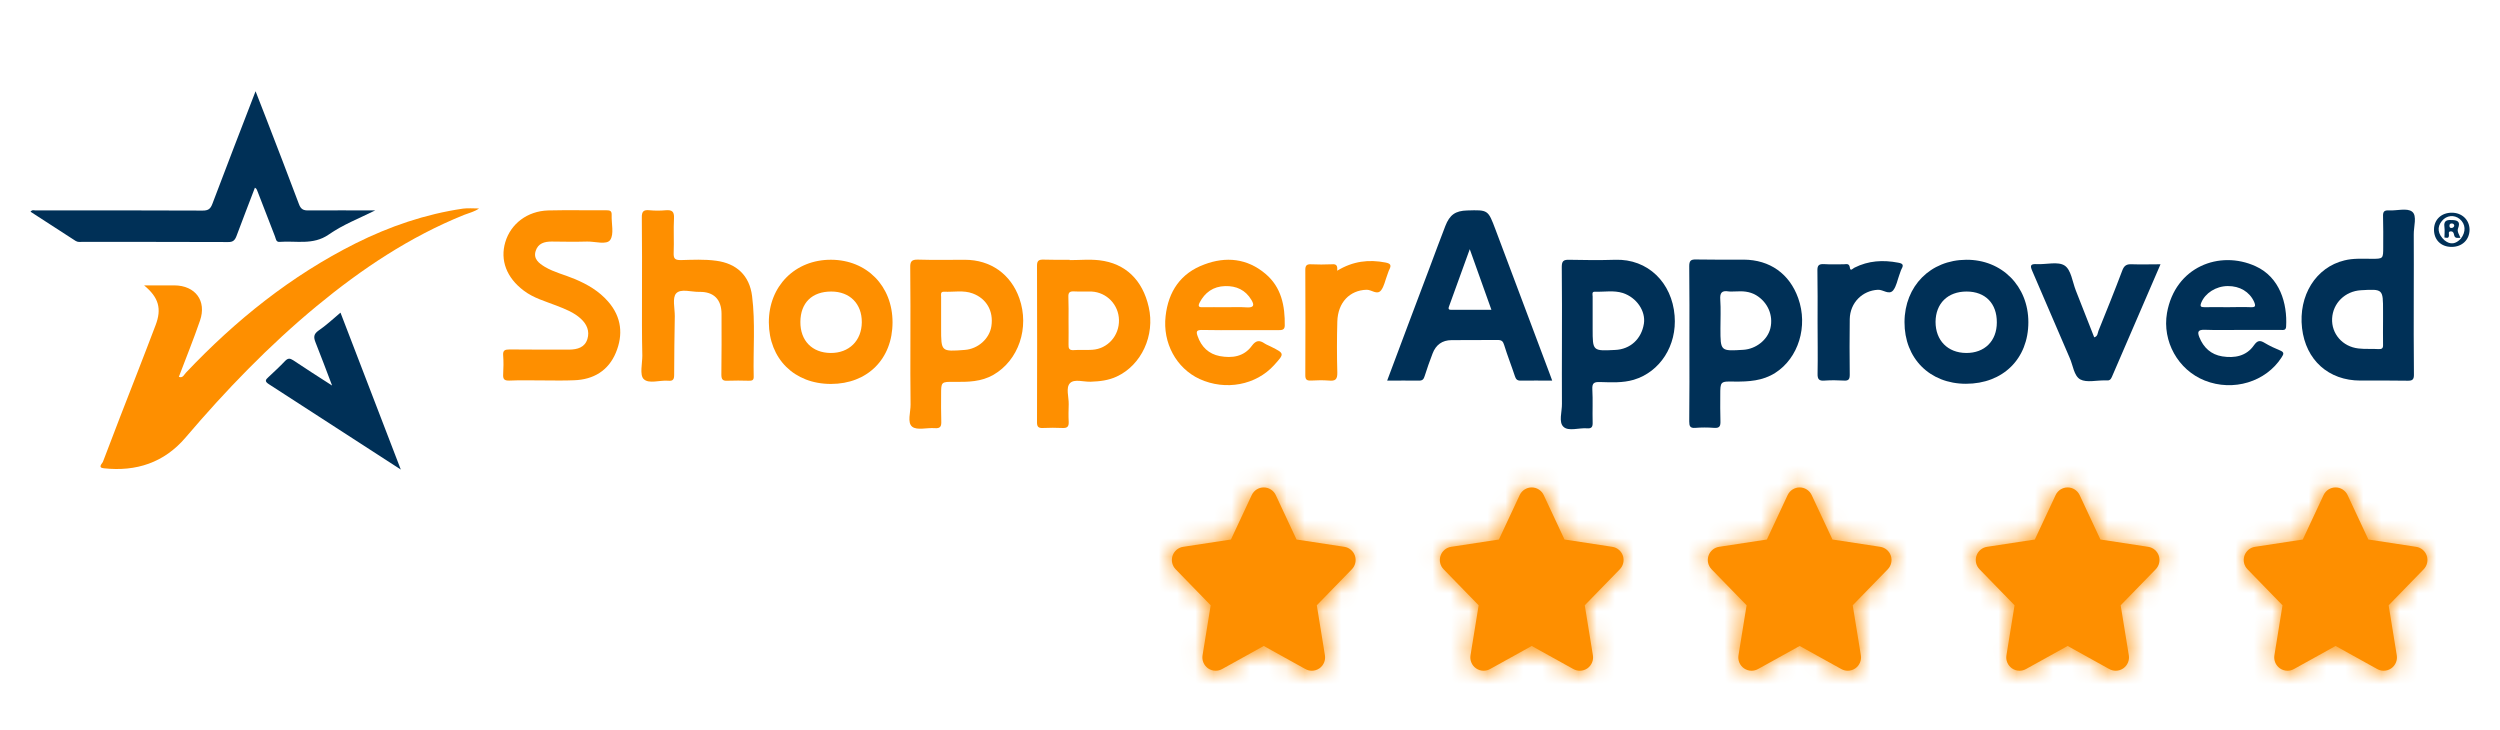 <svg width="137" height="40" viewBox="0 0 137 40" fill="none" xmlns="http://www.w3.org/2000/svg">
<path d="M7.896 15.639C8.507 15.639 9.03 15.639 9.562 15.639C10.704 15.648 11.334 16.488 10.961 17.566C10.607 18.6 10.191 19.617 9.801 20.651C10.022 20.739 10.084 20.527 10.2 20.412C12.911 17.549 15.95 15.109 19.493 13.333C21.354 12.405 23.312 11.733 25.376 11.432C25.651 11.397 25.934 11.424 26.253 11.424C25.988 11.609 25.695 11.671 25.429 11.777C22.453 12.979 19.821 14.738 17.358 16.771C14.727 18.945 12.37 21.393 10.164 23.983C8.995 25.353 7.462 25.856 5.69 25.662C5.336 25.627 5.601 25.397 5.637 25.317C6.257 23.673 6.895 22.038 7.533 20.403C7.869 19.546 8.197 18.68 8.525 17.823C8.871 16.921 8.702 16.302 7.896 15.639Z" fill="#FE8F00"/>
<path d="M20.561 11.531C19.693 11.964 18.789 12.309 18.009 12.857C17.15 13.449 16.22 13.184 15.325 13.255C15.121 13.273 15.121 13.087 15.068 12.954C14.749 12.141 14.43 11.319 14.12 10.506C14.084 10.427 14.075 10.338 13.969 10.285C13.633 11.169 13.287 12.053 12.959 12.937C12.871 13.166 12.764 13.273 12.498 13.264C9.841 13.255 7.183 13.255 4.525 13.255C4.392 13.255 4.268 13.281 4.144 13.202C3.329 12.672 2.505 12.141 1.672 11.602C1.769 11.478 1.867 11.531 1.938 11.531C4.994 11.531 8.051 11.523 11.107 11.54C11.409 11.54 11.533 11.452 11.639 11.169C12.41 9.136 13.19 7.103 14.005 5C14.208 5.513 14.386 5.972 14.563 6.432C15.174 8.014 15.786 9.596 16.379 11.178C16.485 11.47 16.627 11.54 16.919 11.531C18.124 11.523 19.338 11.531 20.561 11.531Z" fill="#003057"/>
<path d="M29.727 20.847C29.124 20.847 28.513 20.829 27.91 20.856C27.627 20.865 27.556 20.768 27.574 20.502C27.592 20.167 27.6 19.822 27.574 19.486C27.547 19.194 27.671 19.15 27.928 19.15C28.929 19.159 29.93 19.159 30.941 19.159C31.029 19.159 31.118 19.159 31.206 19.159C31.64 19.15 32.048 19.044 32.19 18.576C32.323 18.143 32.154 17.763 31.835 17.471C31.454 17.117 30.967 16.932 30.489 16.746C29.877 16.508 29.231 16.331 28.699 15.924C27.76 15.217 27.397 14.263 27.689 13.273C27.99 12.256 28.903 11.567 30.037 11.532C31.1 11.505 32.163 11.532 33.226 11.523C33.421 11.523 33.528 11.549 33.519 11.779C33.501 12.248 33.66 12.831 33.439 13.149C33.244 13.432 32.615 13.229 32.181 13.237C31.534 13.255 30.887 13.246 30.232 13.237C29.833 13.237 29.488 13.335 29.355 13.75C29.213 14.192 29.541 14.431 29.86 14.625C30.365 14.925 30.949 15.058 31.49 15.288C32.19 15.58 32.828 15.951 33.333 16.534C34.068 17.383 34.157 18.346 33.749 19.327C33.342 20.308 32.526 20.803 31.463 20.838C30.878 20.865 30.303 20.847 29.727 20.847Z" fill="#FE8F00"/>
<path d="M35.181 16.171C35.181 14.757 35.19 13.343 35.172 11.929C35.163 11.584 35.269 11.487 35.597 11.522C35.889 11.549 36.191 11.549 36.483 11.522C36.82 11.496 36.953 11.584 36.935 11.956C36.9 12.583 36.944 13.219 36.917 13.856C36.908 14.156 36.97 14.253 37.298 14.253C37.945 14.236 38.601 14.2 39.247 14.289C40.373 14.439 41.072 15.102 41.214 16.224C41.4 17.692 41.267 19.168 41.303 20.635C41.312 20.856 41.197 20.864 41.028 20.864C40.647 20.856 40.257 20.847 39.876 20.864C39.602 20.882 39.531 20.794 39.531 20.52C39.549 19.415 39.54 18.31 39.54 17.205C39.54 16.41 39.114 15.977 38.317 15.995C37.883 16.003 37.298 15.8 37.05 16.083C36.837 16.322 36.979 16.896 36.979 17.32C36.962 18.39 36.944 19.468 36.944 20.537C36.944 20.776 36.891 20.891 36.625 20.864C36.155 20.82 35.553 21.059 35.269 20.767C35.048 20.537 35.199 19.928 35.199 19.494C35.172 18.372 35.181 17.267 35.181 16.171Z" fill="#FE8F00"/>
<path d="M18.659 17.133C19.767 20.005 20.848 22.825 21.964 25.732C19.492 24.133 17.109 22.586 14.726 21.048C14.495 20.898 14.549 20.809 14.708 20.668C15.018 20.376 15.337 20.085 15.629 19.775C15.78 19.625 15.886 19.625 16.064 19.74C16.746 20.2 17.446 20.642 18.199 21.128C17.88 20.297 17.596 19.519 17.286 18.75C17.18 18.476 17.189 18.308 17.446 18.123C17.862 17.84 18.243 17.486 18.659 17.133Z" fill="#003057"/>
<path d="M118.396 14.482C117.483 16.586 116.606 18.628 115.729 20.66C115.667 20.811 115.578 20.864 115.437 20.846C115.41 20.846 115.375 20.846 115.348 20.846C114.887 20.837 114.356 20.979 114.001 20.793C113.647 20.599 113.603 20.015 113.417 19.609C112.726 18.027 112.061 16.436 111.37 14.854C111.228 14.536 111.281 14.456 111.627 14.474C112.141 14.5 112.779 14.315 113.142 14.553C113.496 14.783 113.567 15.437 113.753 15.914C114.09 16.771 114.427 17.629 114.763 18.486C114.958 18.433 114.949 18.256 114.994 18.133C115.437 17.037 115.88 15.941 116.296 14.836C116.402 14.544 116.544 14.465 116.837 14.482C117.333 14.5 117.829 14.482 118.396 14.482Z" fill="#003057"/>
<path d="M73.277 14.836C74.145 14.306 75.013 14.209 75.926 14.386C76.174 14.438 76.271 14.509 76.138 14.766C76.085 14.863 76.059 14.986 76.014 15.093C75.908 15.367 75.855 15.676 75.686 15.906C75.465 16.189 75.164 15.87 74.889 15.879C73.968 15.906 73.312 16.569 73.285 17.629C73.259 18.557 73.259 19.485 73.285 20.413C73.294 20.802 73.17 20.89 72.816 20.855C72.497 20.829 72.169 20.837 71.841 20.855C71.611 20.864 71.531 20.802 71.531 20.563C71.54 18.637 71.54 16.71 71.531 14.783C71.531 14.553 71.611 14.474 71.832 14.483C72.213 14.5 72.603 14.5 72.984 14.483C73.25 14.456 73.303 14.571 73.277 14.836Z" fill="#FE8F00"/>
<path d="M99.603 17.656C99.603 16.719 99.612 15.774 99.594 14.837C99.585 14.545 99.674 14.457 99.966 14.474C100.321 14.501 100.675 14.474 101.03 14.483C101.171 14.483 101.34 14.404 101.375 14.678C101.402 14.89 101.543 14.704 101.623 14.669C102.394 14.28 103.191 14.236 104.024 14.395C104.263 14.439 104.334 14.51 104.21 14.731C104.157 14.828 104.131 14.952 104.086 15.058C103.98 15.341 103.927 15.676 103.75 15.906C103.519 16.189 103.2 15.862 102.908 15.88C102.066 15.924 101.384 16.578 101.366 17.488C101.349 18.505 101.357 19.512 101.366 20.529C101.366 20.767 101.313 20.873 101.056 20.856C100.702 20.838 100.347 20.829 99.993 20.856C99.692 20.882 99.594 20.794 99.603 20.476C99.621 19.539 99.603 18.593 99.603 17.656Z" fill="#003057"/>
<path d="M84.911 20.451C83.927 17.826 82.935 15.201 81.952 12.576C81.544 11.498 81.553 11.498 80.401 11.533C79.754 11.551 79.444 11.772 79.205 12.382C78.922 13.133 78.629 13.884 78.355 14.636C77.575 16.695 76.804 18.754 76.016 20.858C76.627 20.858 77.194 20.849 77.77 20.858C77.956 20.858 78.018 20.778 78.071 20.61C78.204 20.195 78.346 19.779 78.505 19.373C78.682 18.904 79.028 18.639 79.551 18.639C80.392 18.631 81.234 18.639 82.076 18.631C82.297 18.631 82.368 18.71 82.43 18.913C82.607 19.488 82.829 20.045 83.015 20.61C83.068 20.769 83.13 20.858 83.316 20.858C83.883 20.849 84.459 20.858 85.061 20.858C84.999 20.69 84.955 20.575 84.911 20.451ZM79.604 16.978C79.489 16.978 79.329 17.004 79.4 16.81C79.763 15.793 80.135 14.777 80.543 13.655C80.959 14.821 81.34 15.882 81.73 16.978C80.986 16.978 80.295 16.978 79.604 16.978Z" fill="#003057"/>
<path d="M62.95 16.826C62.614 15.341 61.674 14.431 60.248 14.263C59.708 14.201 59.158 14.254 58.618 14.254C58.618 14.245 58.618 14.245 58.618 14.236C58.148 14.236 57.67 14.245 57.2 14.227C56.943 14.219 56.828 14.272 56.828 14.555C56.837 17.418 56.837 20.291 56.828 23.154C56.828 23.384 56.908 23.463 57.138 23.454C57.51 23.437 57.874 23.437 58.246 23.454C58.503 23.463 58.574 23.357 58.565 23.119C58.547 22.8 58.556 22.474 58.565 22.146C58.574 21.749 58.396 21.245 58.636 20.997C58.875 20.75 59.389 20.936 59.778 20.918C60.266 20.9 60.744 20.847 61.196 20.635C62.551 20.008 63.305 18.381 62.95 16.826ZM59.858 19.168C59.522 19.195 59.176 19.159 58.839 19.186C58.591 19.203 58.547 19.088 58.556 18.876C58.565 18.434 58.556 17.992 58.556 17.551C58.556 17.126 58.565 16.702 58.547 16.269C58.538 16.03 58.618 15.96 58.848 15.969C59.167 15.986 59.495 15.969 59.823 15.977C60.656 16.022 61.302 16.702 61.32 17.533C61.338 18.399 60.7 19.115 59.858 19.168Z" fill="#FE8F00"/>
<path d="M132.274 16.17C132.274 15.066 132.283 13.961 132.274 12.856C132.265 12.423 132.469 11.822 132.186 11.601C131.911 11.38 131.335 11.557 130.901 11.53C130.635 11.513 130.582 11.627 130.591 11.857C130.609 12.414 130.6 12.98 130.6 13.537C130.6 14.182 130.6 14.182 129.971 14.182C129.466 14.182 128.961 14.146 128.473 14.27C126.905 14.65 125.948 16.197 126.152 17.982C126.356 19.732 127.605 20.855 129.351 20.855C130.21 20.855 131.061 20.846 131.92 20.863C132.203 20.872 132.292 20.802 132.283 20.501C132.265 19.052 132.274 17.611 132.274 16.17ZM130.343 19.131C129.98 19.105 129.608 19.14 129.244 19.096C128.367 18.999 127.756 18.283 127.8 17.452C127.844 16.612 128.509 15.958 129.377 15.905C130.591 15.835 130.591 15.835 130.591 17.037C130.591 17.196 130.591 17.363 130.591 17.523C130.591 17.982 130.582 18.433 130.591 18.892C130.6 19.078 130.538 19.14 130.343 19.131Z" fill="#003057"/>
<path d="M55.861 16.348C55.392 15.022 54.284 14.236 52.875 14.236C52.016 14.236 51.166 14.254 50.306 14.227C49.943 14.218 49.872 14.342 49.881 14.669C49.899 16.048 49.89 17.435 49.89 18.814C49.89 19.928 49.881 21.05 49.899 22.164C49.907 22.579 49.704 23.154 49.987 23.383C50.253 23.596 50.802 23.428 51.227 23.463C51.547 23.489 51.591 23.348 51.582 23.083C51.564 22.597 51.573 22.111 51.573 21.625C51.573 20.926 51.573 20.918 52.3 20.926C53.044 20.935 53.77 20.926 54.444 20.538C55.817 19.742 56.428 17.966 55.861 16.348ZM54.328 17.877C54.222 18.567 53.593 19.123 52.867 19.176C51.573 19.274 51.573 19.274 51.573 17.992C51.573 17.842 51.573 17.7 51.573 17.55C51.573 17.126 51.573 16.702 51.573 16.269C51.573 16.154 51.52 15.977 51.733 15.986C52.255 16.012 52.796 15.889 53.31 16.083C54.063 16.366 54.453 17.046 54.328 17.877Z" fill="#FE8F00"/>
<path d="M91.769 17.303C91.627 15.492 90.307 14.175 88.509 14.236C87.667 14.263 86.825 14.254 85.984 14.236C85.683 14.228 85.585 14.307 85.585 14.625C85.603 16.022 85.594 17.418 85.594 18.815C85.594 19.919 85.585 21.024 85.594 22.129C85.603 22.562 85.399 23.137 85.683 23.393C85.957 23.649 86.533 23.437 86.967 23.472C87.233 23.499 87.286 23.375 87.277 23.145C87.26 22.544 87.295 21.934 87.26 21.334C87.242 20.98 87.366 20.927 87.685 20.936C88.305 20.953 88.925 20.989 89.528 20.812C90.972 20.379 91.902 18.938 91.769 17.303ZM90.086 17.736C89.953 18.576 89.341 19.142 88.509 19.177C87.277 19.239 87.277 19.239 87.277 18.019C87.277 17.869 87.277 17.728 87.277 17.577C87.277 17.135 87.277 16.694 87.277 16.252C87.277 16.145 87.215 15.978 87.401 15.986C87.915 16.004 88.429 15.898 88.934 16.057C89.687 16.305 90.192 17.047 90.086 17.736Z" fill="#003057"/>
<path d="M98.542 16.341C98.063 14.997 96.983 14.237 95.556 14.228C94.688 14.228 93.811 14.237 92.942 14.219C92.659 14.211 92.57 14.29 92.57 14.582C92.588 15.996 92.579 17.41 92.579 18.815C92.579 20.238 92.588 21.67 92.57 23.093C92.57 23.349 92.615 23.473 92.907 23.447C93.244 23.42 93.589 23.42 93.926 23.447C94.245 23.473 94.289 23.34 94.28 23.066C94.263 22.598 94.271 22.121 94.271 21.652C94.271 20.91 94.271 20.892 95.033 20.91C95.822 20.919 96.593 20.875 97.284 20.433C98.559 19.619 99.091 17.878 98.542 16.341ZM97.018 17.985C96.867 18.621 96.229 19.125 95.538 19.169C94.28 19.248 94.28 19.248 94.28 18.002C94.28 17.472 94.307 16.942 94.271 16.42C94.245 16.049 94.351 15.908 94.723 15.969C94.838 15.987 94.962 15.969 95.166 15.969C95.476 15.952 95.866 15.96 96.229 16.173C96.867 16.553 97.186 17.269 97.018 17.985Z" fill="#003057"/>
<path d="M69.35 15.007C68.349 14.158 67.18 14.043 65.992 14.494C64.699 14.971 64.026 15.97 63.875 17.322C63.707 18.789 64.46 20.177 65.736 20.769C67.162 21.423 68.836 21.105 69.829 20C70.396 19.373 70.396 19.373 69.66 19.002C69.545 18.94 69.412 18.895 69.306 18.825C69.022 18.63 68.828 18.639 68.597 18.957C68.163 19.549 67.516 19.638 66.843 19.514C66.24 19.399 65.833 19.01 65.629 18.418C65.541 18.171 65.567 18.082 65.859 18.082C66.551 18.1 67.251 18.091 67.942 18.091C68.65 18.091 69.359 18.091 70.068 18.091C70.245 18.091 70.396 18.082 70.405 17.852C70.422 16.757 70.219 15.74 69.35 15.007ZM68.34 16.845C67.942 16.818 67.543 16.836 67.144 16.836C66.728 16.836 66.32 16.827 65.904 16.836C65.682 16.845 65.647 16.774 65.736 16.589C66.028 16.023 66.489 15.696 67.135 15.678C67.755 15.661 68.252 15.89 68.579 16.438C68.748 16.721 68.712 16.863 68.34 16.845Z" fill="#FE8F00"/>
<path d="M123.606 14.589C121.63 13.688 119.194 14.625 118.751 17.152C118.485 18.699 119.353 20.272 120.824 20.855C122.383 21.474 124.173 20.926 125.032 19.583C125.156 19.397 125.183 19.3 124.944 19.203C124.66 19.088 124.377 18.955 124.111 18.796C123.854 18.637 123.712 18.646 123.517 18.92C123.101 19.521 122.454 19.636 121.781 19.53C121.169 19.433 120.753 19.052 120.523 18.478C120.416 18.204 120.434 18.063 120.806 18.072C121.48 18.098 122.162 18.08 122.844 18.08C123.553 18.08 124.262 18.08 124.97 18.08C125.112 18.08 125.272 18.125 125.28 17.886C125.351 16.631 124.935 15.19 123.606 14.589ZM123.322 16.834C122.915 16.816 122.498 16.834 122.091 16.834C121.666 16.834 121.24 16.825 120.815 16.834C120.62 16.834 120.54 16.808 120.629 16.587C120.842 16.065 121.426 15.685 122.073 15.676C122.746 15.668 123.278 15.995 123.526 16.542C123.632 16.799 123.579 16.843 123.322 16.834Z" fill="#003057"/>
<path d="M45.544 14.234C43.568 14.226 42.124 15.684 42.133 17.672C42.142 19.661 43.524 21.04 45.535 21.04C47.537 21.04 48.911 19.67 48.911 17.664C48.911 15.675 47.502 14.243 45.544 14.234ZM45.517 19.343C44.507 19.334 43.852 18.671 43.861 17.637C43.869 16.594 44.498 15.976 45.553 15.976C46.572 15.976 47.236 16.647 47.227 17.664C47.218 18.671 46.527 19.352 45.517 19.343Z" fill="#FE8F00"/>
<path d="M107.743 14.235C105.785 14.252 104.376 15.675 104.367 17.646C104.358 19.635 105.749 21.031 107.734 21.031C109.763 21.031 111.154 19.661 111.154 17.655C111.154 15.684 109.701 14.217 107.743 14.235ZM107.743 19.343C106.733 19.334 106.068 18.654 106.068 17.637C106.077 16.621 106.742 15.976 107.769 15.976C108.797 15.976 109.435 16.63 109.426 17.673C109.426 18.689 108.753 19.352 107.743 19.343Z" fill="#003057"/>
<path d="M134.358 11.656C133.791 11.656 133.392 12.027 133.383 12.567C133.374 13.141 133.764 13.53 134.349 13.53C134.925 13.53 135.332 13.141 135.332 12.575C135.323 12.045 134.916 11.656 134.358 11.656ZM134.854 13.079C134.579 13.371 134.287 13.433 133.959 13.168C133.587 12.832 133.534 12.443 133.817 12.107C134.074 11.798 134.482 11.754 134.792 12.001C135.119 12.275 135.146 12.699 134.854 13.079Z" fill="#003057"/>
<path d="M134.699 12.52C134.814 12.219 134.752 12.078 134.424 12.06C134.141 12.043 133.893 12.043 133.955 12.449C133.981 12.635 133.955 12.829 133.955 13.015C134.061 13.024 134.194 13.094 134.203 12.9C134.212 12.82 134.141 12.679 134.309 12.679C134.433 12.679 134.469 12.776 134.486 12.882C134.531 13.094 134.699 13.024 134.832 13.033C134.77 12.873 134.637 12.688 134.699 12.52ZM134.354 12.493C134.256 12.502 134.23 12.449 134.23 12.37C134.23 12.281 134.274 12.246 134.354 12.246C134.433 12.246 134.486 12.281 134.495 12.37C134.478 12.44 134.424 12.485 134.354 12.493Z" fill="#003057"/>
<mask id="path-21-inside-1_6534_16101" fill="white">
<path d="M74.251 30.456C74.163 30.197 73.94 30.007 73.671 29.966L71.05 29.565L69.912 27.13C69.792 26.875 69.535 26.711 69.253 26.711C68.971 26.711 68.715 26.875 68.595 27.13L67.456 29.565L64.836 29.966C64.567 30.007 64.343 30.197 64.256 30.456C64.17 30.715 64.235 31.001 64.425 31.196L66.346 33.17L65.9 35.909C65.855 36.184 65.971 36.461 66.198 36.623C66.323 36.711 66.47 36.756 66.617 36.756C66.738 36.756 66.859 36.726 66.969 36.665L69.253 35.399L71.538 36.665C71.648 36.726 71.769 36.756 71.889 36.756C72.036 36.756 72.183 36.711 72.308 36.623C72.536 36.461 72.651 36.184 72.606 35.909L72.161 33.17L74.082 31.196C74.272 31.001 74.337 30.715 74.251 30.456Z"/>
<path d="M88.935 30.456C88.848 30.197 88.624 30.007 88.355 29.966L85.735 29.565L84.596 27.13C84.476 26.875 84.219 26.711 83.938 26.711C83.656 26.711 83.399 26.875 83.279 27.13L82.14 29.565L79.52 29.966C79.251 30.007 79.027 30.197 78.941 30.456C78.854 30.715 78.919 31.001 79.109 31.196L81.03 33.17L80.584 35.909C80.539 36.184 80.655 36.461 80.883 36.623C81.008 36.711 81.155 36.756 81.302 36.756C81.422 36.756 81.543 36.726 81.653 36.665L83.938 35.399L86.222 36.665C86.332 36.726 86.453 36.756 86.574 36.756C86.721 36.756 86.868 36.711 86.993 36.623C87.22 36.461 87.336 36.184 87.291 35.909L86.845 33.17L88.766 31.196C88.956 31.001 89.021 30.715 88.935 30.456Z"/>
<path d="M103.619 30.456C103.532 30.197 103.308 30.007 103.039 29.966L100.419 29.565L99.28 27.13C99.16 26.875 98.904 26.711 98.622 26.711C98.34 26.711 98.083 26.875 97.963 27.13L96.825 29.565L94.204 29.966C93.935 30.007 93.712 30.197 93.625 30.456C93.538 30.715 93.604 31.001 93.794 31.196L95.714 33.17L95.269 35.909C95.223 36.184 95.339 36.461 95.567 36.623C95.692 36.711 95.839 36.756 95.986 36.756C96.106 36.756 96.228 36.726 96.338 36.665L98.622 35.399L100.906 36.665C101.016 36.726 101.137 36.756 101.258 36.756C101.405 36.756 101.552 36.711 101.677 36.623C101.904 36.461 102.02 36.184 101.975 35.909L101.529 33.17L103.45 31.196C103.64 31.001 103.705 30.715 103.619 30.456Z"/>
<path d="M118.303 30.456C118.216 30.197 117.992 30.007 117.723 29.966L115.103 29.565L113.964 27.13C113.844 26.875 113.588 26.711 113.306 26.711C113.024 26.711 112.767 26.875 112.648 27.13L111.509 29.565L108.888 29.966C108.619 30.007 108.396 30.197 108.309 30.456C108.222 30.715 108.288 31.001 108.478 31.196L110.398 33.17L109.953 35.909C109.907 36.184 110.024 36.461 110.251 36.623C110.376 36.711 110.523 36.756 110.67 36.756C110.791 36.756 110.912 36.726 111.022 36.665L113.306 35.399L115.59 36.665C115.7 36.726 115.821 36.756 115.942 36.756C116.089 36.756 116.236 36.711 116.361 36.623C116.589 36.461 116.704 36.184 116.659 35.909L116.213 33.17L118.134 31.196C118.324 31.001 118.389 30.715 118.303 30.456Z"/>
<path d="M132.987 30.456C132.9 30.197 132.676 30.007 132.407 29.966L129.787 29.565L128.648 27.13C128.528 26.875 128.272 26.711 127.99 26.711C127.708 26.711 127.452 26.875 127.332 27.13L126.193 29.565L123.573 29.966C123.304 30.007 123.08 30.197 122.993 30.456C122.906 30.715 122.972 31.001 123.162 31.196L125.082 33.17L124.637 35.909C124.592 36.184 124.708 36.461 124.935 36.623C125.06 36.711 125.207 36.756 125.354 36.756C125.475 36.756 125.596 36.726 125.706 36.665L127.99 35.399L130.275 36.665C130.384 36.726 130.506 36.756 130.626 36.756C130.773 36.756 130.92 36.711 131.045 36.623C131.273 36.461 131.388 36.184 131.343 35.909L130.898 33.17L132.818 31.196C133.008 31.001 133.073 30.715 132.987 30.456Z"/>
</mask>
<path d="M74.251 30.456C74.163 30.197 73.94 30.007 73.671 29.966L71.05 29.565L69.912 27.13C69.792 26.875 69.535 26.711 69.253 26.711C68.971 26.711 68.715 26.875 68.595 27.13L67.456 29.565L64.836 29.966C64.567 30.007 64.343 30.197 64.256 30.456C64.17 30.715 64.235 31.001 64.425 31.196L66.346 33.17L65.9 35.909C65.855 36.184 65.971 36.461 66.198 36.623C66.323 36.711 66.47 36.756 66.617 36.756C66.738 36.756 66.859 36.726 66.969 36.665L69.253 35.399L71.538 36.665C71.648 36.726 71.769 36.756 71.889 36.756C72.036 36.756 72.183 36.711 72.308 36.623C72.536 36.461 72.651 36.184 72.606 35.909L72.161 33.17L74.082 31.196C74.272 31.001 74.337 30.715 74.251 30.456Z" fill="#FE8F00"/>
<path d="M88.935 30.456C88.848 30.197 88.624 30.007 88.355 29.966L85.735 29.565L84.596 27.13C84.476 26.875 84.219 26.711 83.938 26.711C83.656 26.711 83.399 26.875 83.279 27.13L82.14 29.565L79.52 29.966C79.251 30.007 79.027 30.197 78.941 30.456C78.854 30.715 78.919 31.001 79.109 31.196L81.03 33.17L80.584 35.909C80.539 36.184 80.655 36.461 80.883 36.623C81.008 36.711 81.155 36.756 81.302 36.756C81.422 36.756 81.543 36.726 81.653 36.665L83.938 35.399L86.222 36.665C86.332 36.726 86.453 36.756 86.574 36.756C86.721 36.756 86.868 36.711 86.993 36.623C87.22 36.461 87.336 36.184 87.291 35.909L86.845 33.17L88.766 31.196C88.956 31.001 89.021 30.715 88.935 30.456Z" fill="#FE8F00"/>
<path d="M103.619 30.456C103.532 30.197 103.308 30.007 103.039 29.966L100.419 29.565L99.28 27.13C99.16 26.875 98.904 26.711 98.622 26.711C98.34 26.711 98.083 26.875 97.963 27.13L96.825 29.565L94.204 29.966C93.935 30.007 93.712 30.197 93.625 30.456C93.538 30.715 93.604 31.001 93.794 31.196L95.714 33.17L95.269 35.909C95.223 36.184 95.339 36.461 95.567 36.623C95.692 36.711 95.839 36.756 95.986 36.756C96.106 36.756 96.228 36.726 96.338 36.665L98.622 35.399L100.906 36.665C101.016 36.726 101.137 36.756 101.258 36.756C101.405 36.756 101.552 36.711 101.677 36.623C101.904 36.461 102.02 36.184 101.975 35.909L101.529 33.17L103.45 31.196C103.64 31.001 103.705 30.715 103.619 30.456Z" fill="#FE8F00"/>
<path d="M118.303 30.456C118.216 30.197 117.992 30.007 117.723 29.966L115.103 29.565L113.964 27.13C113.844 26.875 113.588 26.711 113.306 26.711C113.024 26.711 112.767 26.875 112.648 27.13L111.509 29.565L108.888 29.966C108.619 30.007 108.396 30.197 108.309 30.456C108.222 30.715 108.288 31.001 108.478 31.196L110.398 33.17L109.953 35.909C109.907 36.184 110.024 36.461 110.251 36.623C110.376 36.711 110.523 36.756 110.67 36.756C110.791 36.756 110.912 36.726 111.022 36.665L113.306 35.399L115.59 36.665C115.7 36.726 115.821 36.756 115.942 36.756C116.089 36.756 116.236 36.711 116.361 36.623C116.589 36.461 116.704 36.184 116.659 35.909L116.213 33.17L118.134 31.196C118.324 31.001 118.389 30.715 118.303 30.456Z" fill="#FE8F00"/>
<path d="M132.987 30.456C132.9 30.197 132.676 30.007 132.407 29.966L129.787 29.565L128.648 27.13C128.528 26.875 128.272 26.711 127.99 26.711C127.708 26.711 127.452 26.875 127.332 27.13L126.193 29.565L123.573 29.966C123.304 30.007 123.08 30.197 122.993 30.456C122.906 30.715 122.972 31.001 123.162 31.196L125.082 33.17L124.637 35.909C124.592 36.184 124.708 36.461 124.935 36.623C125.06 36.711 125.207 36.756 125.354 36.756C125.475 36.756 125.596 36.726 125.706 36.665L127.99 35.399L130.275 36.665C130.384 36.726 130.506 36.756 130.626 36.756C130.773 36.756 130.92 36.711 131.045 36.623C131.273 36.461 131.388 36.184 131.343 35.909L130.898 33.17L132.818 31.196C133.008 31.001 133.073 30.715 132.987 30.456Z" fill="#FE8F00"/>
<path d="M74.251 30.456C74.163 30.197 73.94 30.007 73.671 29.966L71.05 29.565L69.912 27.13C69.792 26.875 69.535 26.711 69.253 26.711C68.971 26.711 68.715 26.875 68.595 27.13L67.456 29.565L64.836 29.966C64.567 30.007 64.343 30.197 64.256 30.456C64.17 30.715 64.235 31.001 64.425 31.196L66.346 33.17L65.9 35.909C65.855 36.184 65.971 36.461 66.198 36.623C66.323 36.711 66.47 36.756 66.617 36.756C66.738 36.756 66.859 36.726 66.969 36.665L69.253 35.399L71.538 36.665C71.648 36.726 71.769 36.756 71.889 36.756C72.036 36.756 72.183 36.711 72.308 36.623C72.536 36.461 72.651 36.184 72.606 35.909L72.161 33.17L74.082 31.196C74.272 31.001 74.337 30.715 74.251 30.456Z" stroke="#FE8F00" stroke-width="4" mask="url(#path-21-inside-1_6534_16101)"/>
<path d="M88.935 30.456C88.848 30.197 88.624 30.007 88.355 29.966L85.735 29.565L84.596 27.13C84.476 26.875 84.219 26.711 83.938 26.711C83.656 26.711 83.399 26.875 83.279 27.13L82.14 29.565L79.52 29.966C79.251 30.007 79.027 30.197 78.941 30.456C78.854 30.715 78.919 31.001 79.109 31.196L81.03 33.17L80.584 35.909C80.539 36.184 80.655 36.461 80.883 36.623C81.008 36.711 81.155 36.756 81.302 36.756C81.422 36.756 81.543 36.726 81.653 36.665L83.938 35.399L86.222 36.665C86.332 36.726 86.453 36.756 86.574 36.756C86.721 36.756 86.868 36.711 86.993 36.623C87.22 36.461 87.336 36.184 87.291 35.909L86.845 33.17L88.766 31.196C88.956 31.001 89.021 30.715 88.935 30.456Z" stroke="#FE8F00" stroke-width="4" mask="url(#path-21-inside-1_6534_16101)"/>
<path d="M103.619 30.456C103.532 30.197 103.308 30.007 103.039 29.966L100.419 29.565L99.28 27.13C99.16 26.875 98.904 26.711 98.622 26.711C98.34 26.711 98.083 26.875 97.963 27.13L96.825 29.565L94.204 29.966C93.935 30.007 93.712 30.197 93.625 30.456C93.538 30.715 93.604 31.001 93.794 31.196L95.714 33.17L95.269 35.909C95.223 36.184 95.339 36.461 95.567 36.623C95.692 36.711 95.839 36.756 95.986 36.756C96.106 36.756 96.228 36.726 96.338 36.665L98.622 35.399L100.906 36.665C101.016 36.726 101.137 36.756 101.258 36.756C101.405 36.756 101.552 36.711 101.677 36.623C101.904 36.461 102.02 36.184 101.975 35.909L101.529 33.17L103.45 31.196C103.64 31.001 103.705 30.715 103.619 30.456Z" stroke="#FE8F00" stroke-width="4" mask="url(#path-21-inside-1_6534_16101)"/>
<path d="M118.303 30.456C118.216 30.197 117.992 30.007 117.723 29.966L115.103 29.565L113.964 27.13C113.844 26.875 113.588 26.711 113.306 26.711C113.024 26.711 112.767 26.875 112.648 27.13L111.509 29.565L108.888 29.966C108.619 30.007 108.396 30.197 108.309 30.456C108.222 30.715 108.288 31.001 108.478 31.196L110.398 33.17L109.953 35.909C109.907 36.184 110.024 36.461 110.251 36.623C110.376 36.711 110.523 36.756 110.67 36.756C110.791 36.756 110.912 36.726 111.022 36.665L113.306 35.399L115.59 36.665C115.7 36.726 115.821 36.756 115.942 36.756C116.089 36.756 116.236 36.711 116.361 36.623C116.589 36.461 116.704 36.184 116.659 35.909L116.213 33.17L118.134 31.196C118.324 31.001 118.389 30.715 118.303 30.456Z" stroke="#FE8F00" stroke-width="4" mask="url(#path-21-inside-1_6534_16101)"/>
<path d="M132.987 30.456C132.9 30.197 132.676 30.007 132.407 29.966L129.787 29.565L128.648 27.13C128.528 26.875 128.272 26.711 127.99 26.711C127.708 26.711 127.452 26.875 127.332 27.13L126.193 29.565L123.573 29.966C123.304 30.007 123.08 30.197 122.993 30.456C122.906 30.715 122.972 31.001 123.162 31.196L125.082 33.17L124.637 35.909C124.592 36.184 124.708 36.461 124.935 36.623C125.06 36.711 125.207 36.756 125.354 36.756C125.475 36.756 125.596 36.726 125.706 36.665L127.99 35.399L130.275 36.665C130.384 36.726 130.506 36.756 130.626 36.756C130.773 36.756 130.92 36.711 131.045 36.623C131.273 36.461 131.388 36.184 131.343 35.909L130.898 33.17L132.818 31.196C133.008 31.001 133.073 30.715 132.987 30.456Z" stroke="#FE8F00" stroke-width="4" mask="url(#path-21-inside-1_6534_16101)"/>
</svg>
